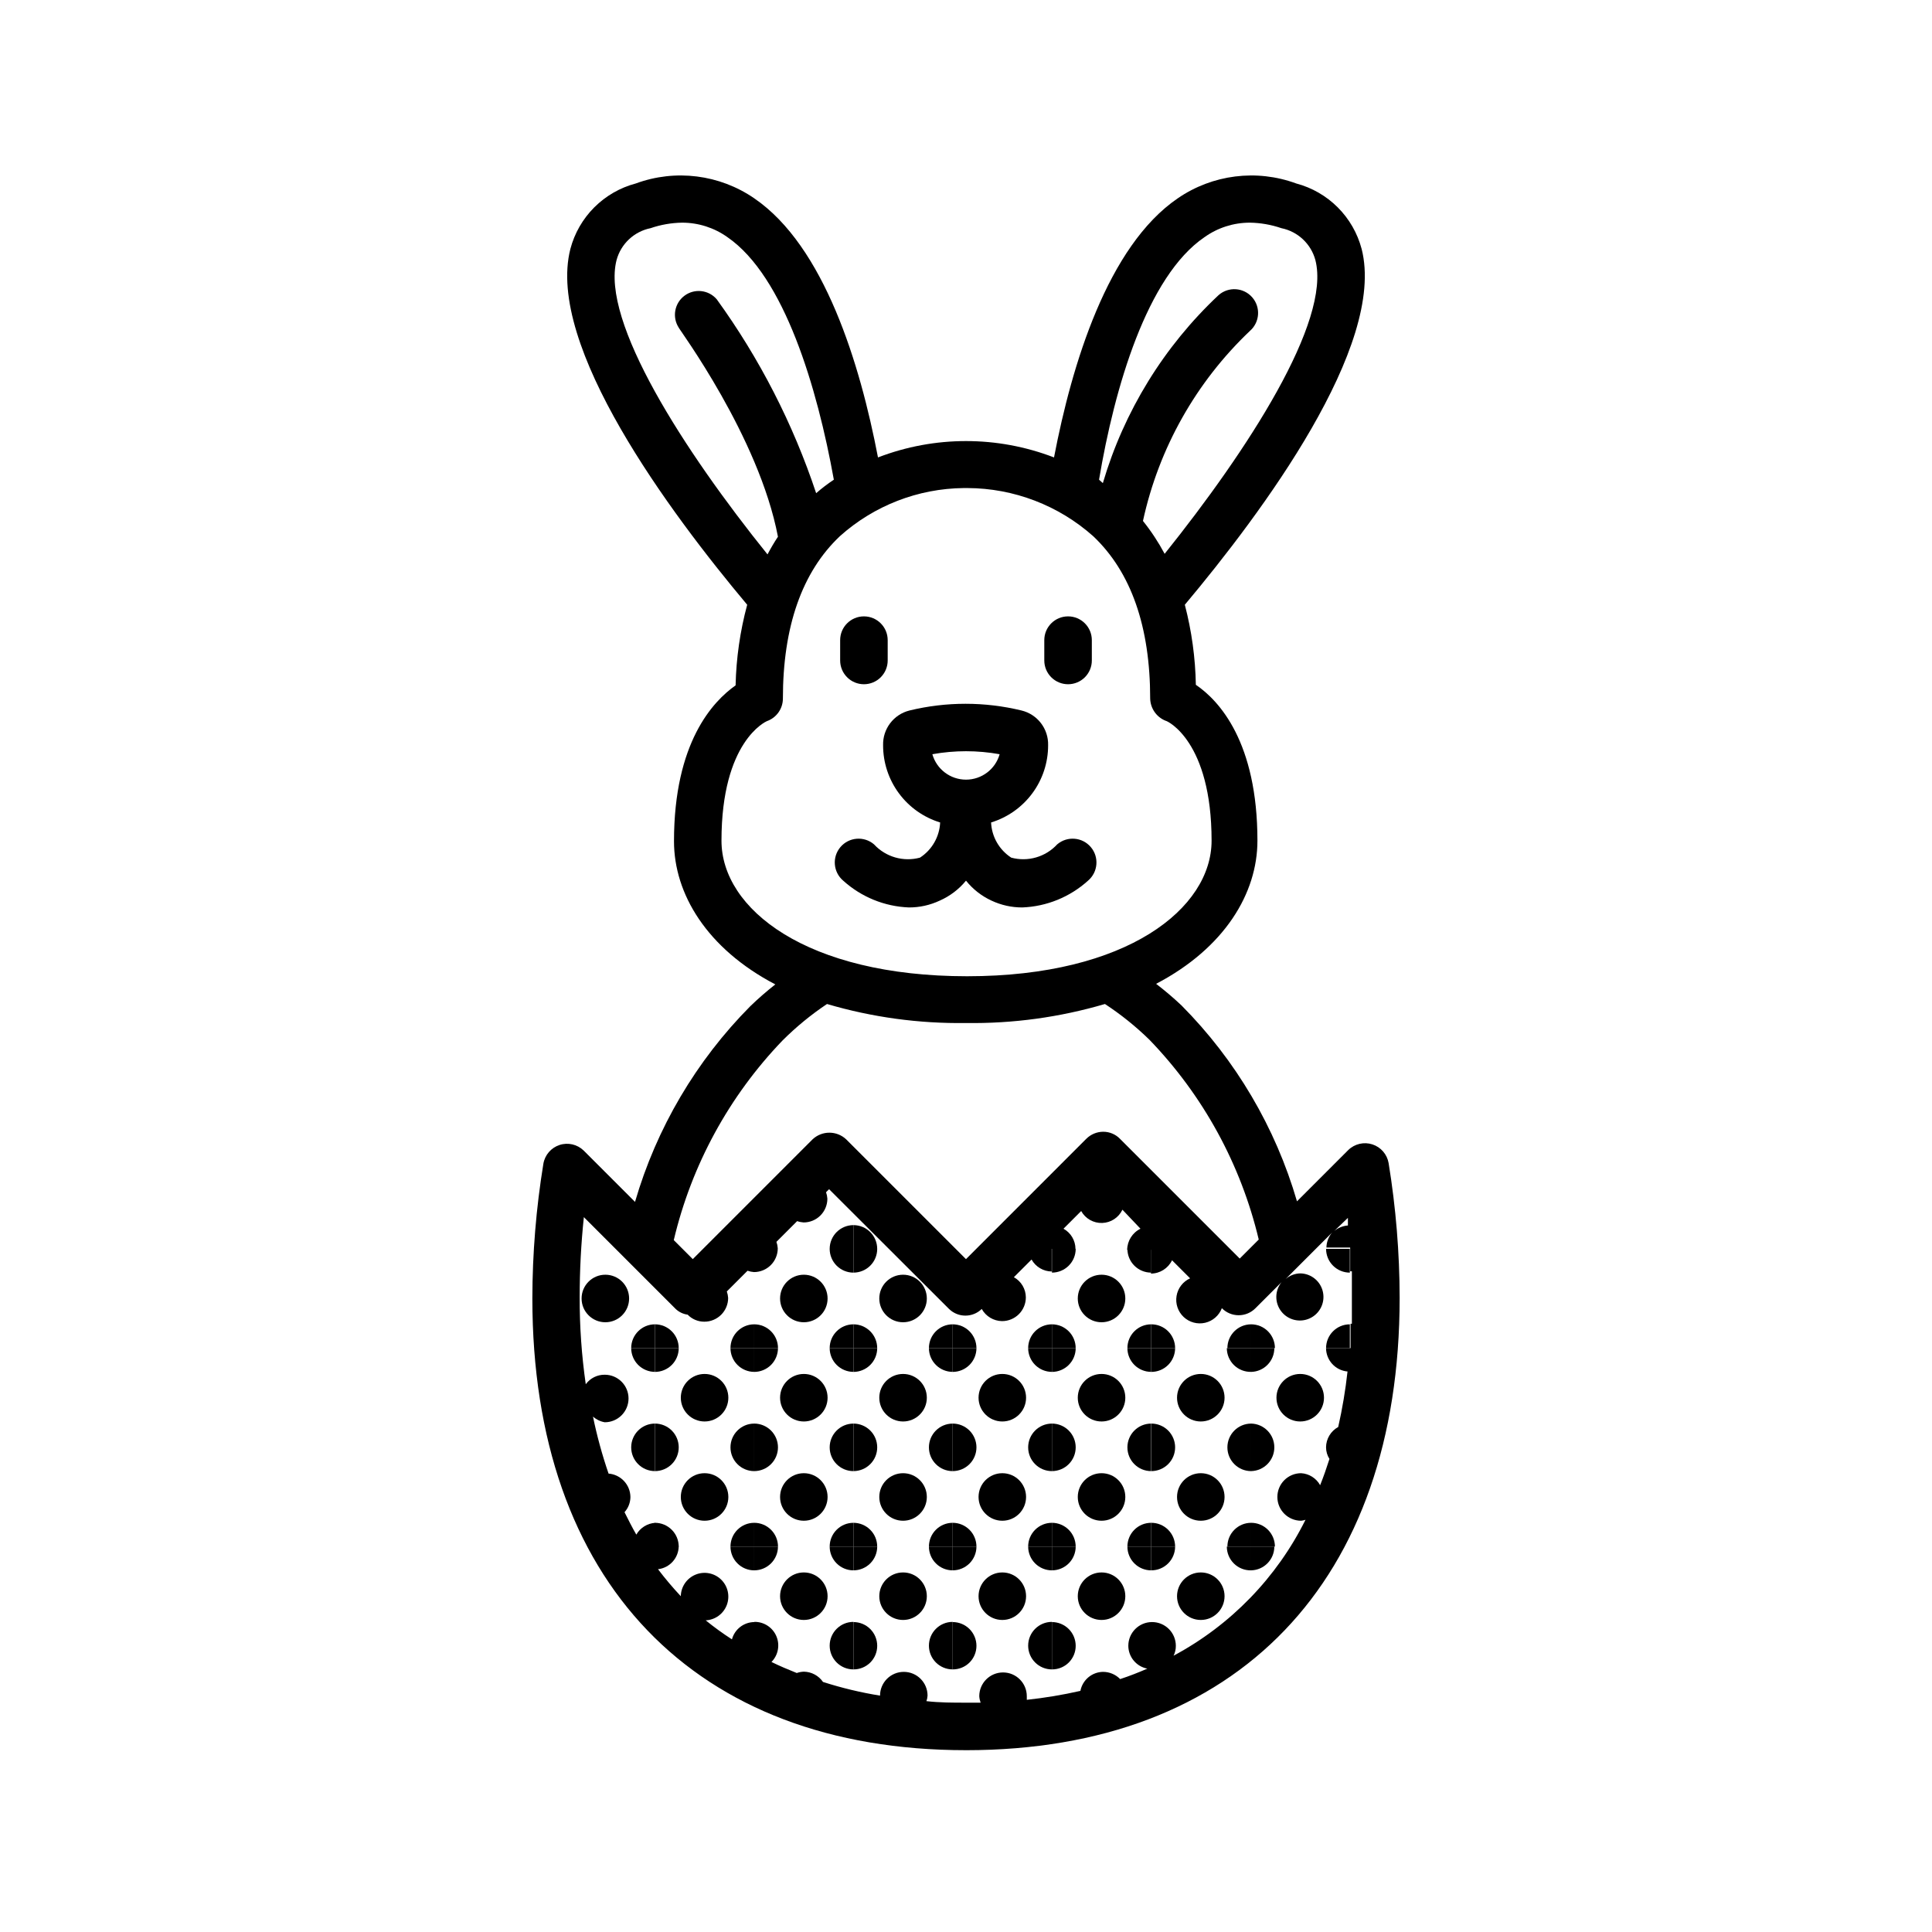 <?xml version="1.0" encoding="UTF-8"?>
<!-- Uploaded to: ICON Repo, www.iconrepo.com, Generator: ICON Repo Mixer Tools -->
<svg fill="#000000" width="800px" height="800px" version="1.1" viewBox="144 144 512 512" xmlns="http://www.w3.org/2000/svg">
 <g>
  <path d="m475.57 494.96v6.301h6.297c0-1.672-0.664-3.273-1.844-4.453-1.18-1.184-2.785-1.848-4.453-1.848z"/>
  <path d="m501.72 481.26v-6.297h-6.297c0 1.672 0.66 3.273 1.844 4.453 1.18 1.18 2.781 1.844 4.453 1.844z"/>
  <path d="m501.72 494.96c-3.481 0-6.297 2.82-6.297 6.301h6.297z"/>
  <path d="m481.71 501.27h-6.144v6.297c3.418-0.082 6.148-2.879 6.144-6.297z"/>
  <path d="m481.71 527.56c0.004-3.418-2.727-6.215-6.144-6.297v12.594c3.418-0.082 6.148-2.875 6.144-6.297z"/>
  <path d="m494.87 514.41c0 3.477-2.82 6.297-6.301 6.297-3.477 0-6.297-2.82-6.297-6.297 0-3.477 2.82-6.297 6.297-6.297 3.481 0 6.301 2.82 6.301 6.297"/>
  <path d="m475.57 547.56v6.297h6.297v0.004c0-1.672-0.664-3.273-1.844-4.453-1.18-1.184-2.785-1.848-4.453-1.848z"/>
  <path d="m481.71 553.86h-6.144v6.297c3.418-0.082 6.148-2.879 6.144-6.297z"/>
  <path d="m449.07 494.96v6.301h6.348c0-1.68-0.672-3.289-1.863-4.473-1.191-1.184-2.805-1.84-4.484-1.828z"/>
  <path d="m475.57 494.96c-3.477 0-6.297 2.82-6.297 6.301h6.297z"/>
  <path d="m455.42 501.27h-6.348v6.297c1.68 0.012 3.293-0.645 4.484-1.828 1.191-1.184 1.863-2.793 1.863-4.469z"/>
  <path d="m455.42 527.56c0-1.668-0.664-3.269-1.844-4.453-1.184-1.18-2.785-1.844-4.453-1.844v12.594c1.668 0 3.269-0.664 4.453-1.844 1.18-1.18 1.844-2.781 1.844-4.453z"/>
  <path d="m475.57 507.56v-6.297h-6.449c0 1.695 0.684 3.32 1.898 4.508 1.215 1.184 2.856 1.828 4.551 1.789z"/>
  <path d="m468.52 514.41c0 3.477-2.82 6.297-6.297 6.297s-6.297-2.82-6.297-6.297c0-3.477 2.82-6.297 6.297-6.297s6.297 2.82 6.297 6.297"/>
  <path d="m449.07 547.56v6.297l6.348 0.004c0-1.68-0.672-3.289-1.863-4.473-1.191-1.184-2.805-1.84-4.484-1.828z"/>
  <path d="m475.57 533.86v-12.594c-3.477 0-6.297 2.82-6.297 6.297 0 3.481 2.82 6.297 6.297 6.297z"/>
  <path d="m475.57 547.56c-3.477 0-6.297 2.82-6.297 6.301h6.297z"/>
  <path d="m468.52 540.71c0 3.481-2.82 6.301-6.297 6.301s-6.297-2.82-6.297-6.301c0-3.477 2.82-6.297 6.297-6.297s6.297 2.82 6.297 6.297"/>
  <path d="m455.42 553.86h-6.348v6.297c1.68 0.012 3.293-0.645 4.484-1.828 1.191-1.18 1.863-2.793 1.863-4.469z"/>
  <path d="m475.57 560.16v-6.297h-6.449c0 1.695 0.684 3.32 1.898 4.508 1.215 1.184 2.856 1.828 4.551 1.789z"/>
  <path d="m468.52 567.01c0 3.477-2.82 6.297-6.297 6.297s-6.297-2.82-6.297-6.297c0-3.477 2.82-6.297 6.297-6.297s6.297 2.82 6.297 6.297"/>
  <path d="m429.07 474.96h-6.297v6.297c1.672 0 3.273-0.664 4.453-1.844 1.184-1.18 1.844-2.781 1.844-4.453z"/>
  <path d="m422.77 494.96v6.301h6.297c0-1.672-0.66-3.273-1.844-4.453-1.18-1.184-2.781-1.848-4.453-1.848z"/>
  <path d="m449.07 481.26v-6.297h-6.297c0 1.672 0.66 3.273 1.844 4.453 1.18 1.18 2.781 1.844 4.453 1.844z"/>
  <path d="m449.07 494.96c-3.481 0-6.297 2.82-6.297 6.301h6.297z"/>
  <path d="m442.22 488.11c0 3.481-2.82 6.301-6.297 6.301-3.481 0-6.301-2.82-6.301-6.301 0-3.477 2.82-6.297 6.301-6.297 3.477 0 6.297 2.82 6.297 6.297"/>
  <path d="m429.07 501.27h-6.297v6.297c1.672 0 3.273-0.664 4.453-1.844 1.184-1.184 1.844-2.785 1.844-4.453z"/>
  <path d="m429.07 527.56c0-1.668-0.66-3.269-1.844-4.453-1.18-1.18-2.781-1.844-4.453-1.844v12.594c1.672 0 3.273-0.664 4.453-1.844 1.184-1.18 1.844-2.781 1.844-4.453z"/>
  <path d="m449.07 507.56v-6.297h-6.297c0 1.668 0.66 3.269 1.844 4.453 1.18 1.18 2.781 1.844 4.453 1.844z"/>
  <path d="m449.07 533.86v-12.594c-3.481 0-6.297 2.82-6.297 6.297 0 3.481 2.816 6.297 6.297 6.297z"/>
  <path d="m442.22 514.41c0 3.477-2.82 6.297-6.297 6.297-3.481 0-6.301-2.82-6.301-6.297 0-3.477 2.82-6.297 6.301-6.297 3.477 0 6.297 2.82 6.297 6.297"/>
  <path d="m422.77 547.56v6.297h6.297v0.004c0-1.672-0.66-3.273-1.844-4.453-1.18-1.184-2.781-1.848-4.453-1.848z"/>
  <path d="m449.07 547.56c-3.481 0-6.297 2.82-6.297 6.301h6.297z"/>
  <path d="m442.22 540.71c0 3.481-2.82 6.301-6.297 6.301-3.481 0-6.301-2.82-6.301-6.301 0-3.477 2.82-6.297 6.301-6.297 3.477 0 6.297 2.82 6.297 6.297"/>
  <path d="m429.07 553.86h-6.297v6.297c1.672 0 3.273-0.664 4.453-1.844 1.184-1.184 1.844-2.785 1.844-4.453z"/>
  <path d="m429.07 580.16c0-1.668-0.66-3.269-1.844-4.453-1.18-1.18-2.781-1.844-4.453-1.844v12.543c1.668 0.016 3.269-0.637 4.453-1.809 1.18-1.176 1.848-2.769 1.844-4.438z"/>
  <path d="m449.07 560.16v-6.297h-6.297c0 1.668 0.66 3.269 1.844 4.453 1.18 1.18 2.781 1.844 4.453 1.844z"/>
  <path d="m442.22 567.01c0 3.477-2.82 6.297-6.297 6.297-3.481 0-6.301-2.82-6.301-6.297 0-3.477 2.82-6.297 6.301-6.297 3.477 0 6.297 2.82 6.297 6.297"/>
  <path d="m396.47 494.96v6.301h6.297c0-1.672-0.664-3.273-1.844-4.453-1.184-1.184-2.785-1.848-4.453-1.848z"/>
  <path d="m422.77 494.96c-3.477 0-6.297 2.82-6.297 6.301h6.297z"/>
  <path d="m402.77 501.27h-6.297v6.297c1.668 0 3.269-0.664 4.453-1.844 1.18-1.184 1.844-2.785 1.844-4.453z"/>
  <path d="m402.77 527.56c0-1.668-0.664-3.269-1.844-4.453-1.184-1.18-2.785-1.844-4.453-1.844v12.594c1.668 0 3.269-0.664 4.453-1.844 1.18-1.18 1.844-2.781 1.844-4.453z"/>
  <path d="m422.77 507.56v-6.297h-6.297c0 1.668 0.664 3.269 1.844 4.453 1.184 1.18 2.785 1.844 4.453 1.844z"/>
  <path d="m422.77 533.86v-12.594c-3.477 0-6.297 2.82-6.297 6.297 0 3.481 2.82 6.297 6.297 6.297z"/>
  <path d="m415.92 514.41c0 3.477-2.82 6.297-6.297 6.297-3.477 0-6.297-2.82-6.297-6.297 0-3.477 2.82-6.297 6.297-6.297 3.477 0 6.297 2.82 6.297 6.297"/>
  <path d="m396.47 547.56v6.297h6.297v0.004c0-1.672-0.664-3.273-1.844-4.453-1.184-1.184-2.785-1.848-4.453-1.848z"/>
  <path d="m422.77 547.56c-3.477 0-6.297 2.82-6.297 6.301h6.297z"/>
  <path d="m415.92 540.71c0 3.481-2.82 6.301-6.297 6.301-3.477 0-6.297-2.82-6.297-6.301 0-3.477 2.82-6.297 6.297-6.297 3.477 0 6.297 2.82 6.297 6.297"/>
  <path d="m402.77 553.86h-6.297v6.297c1.668 0 3.269-0.664 4.453-1.844 1.18-1.184 1.844-2.785 1.844-4.453z"/>
  <path d="m402.77 580.16c0-1.668-0.664-3.269-1.844-4.453-1.184-1.18-2.785-1.844-4.453-1.844v12.543c1.664 0.016 3.266-0.637 4.449-1.809 1.184-1.176 1.848-2.769 1.848-4.438z"/>
  <path d="m422.77 560.16v-6.297h-6.297c0 1.668 0.664 3.269 1.844 4.453 1.184 1.18 2.785 1.844 4.453 1.844z"/>
  <path d="m422.77 586.41v-12.594c-3.477 0-6.297 2.82-6.297 6.297 0 3.481 2.82 6.297 6.297 6.297z"/>
  <path d="m415.92 567.01c0 3.477-2.82 6.297-6.297 6.297-3.477 0-6.297-2.82-6.297-6.297 0-3.477 2.82-6.297 6.297-6.297 3.477 0 6.297 2.82 6.297 6.297"/>
  <path d="m370.17 468.67v6.297h6.297c0-3.477-2.816-6.297-6.297-6.297z"/>
  <path d="m376.47 474.96h-6.297v6.297c1.672 0 3.273-0.664 4.453-1.844 1.184-1.18 1.844-2.781 1.844-4.453z"/>
  <path d="m370.17 494.96v6.301h6.297c0-1.672-0.66-3.273-1.844-4.453-1.18-1.184-2.781-1.848-4.453-1.848z"/>
  <path d="m396.47 494.96c-3.481 0-6.297 2.82-6.297 6.301h6.297z"/>
  <path d="m389.62 488.11c0 3.481-2.82 6.301-6.297 6.301-3.481 0-6.301-2.82-6.301-6.301 0-3.477 2.82-6.297 6.301-6.297 3.477 0 6.297 2.82 6.297 6.297"/>
  <path d="m376.47 501.27h-6.297v6.297c1.672 0 3.273-0.664 4.453-1.844 1.184-1.184 1.844-2.785 1.844-4.453z"/>
  <path d="m396.47 507.56v-6.297h-6.297c0 1.668 0.66 3.269 1.844 4.453 1.18 1.18 2.781 1.844 4.453 1.844z"/>
  <path d="m396.47 533.86v-12.594c-3.481 0-6.297 2.82-6.297 6.297 0 3.481 2.816 6.297 6.297 6.297z"/>
  <path d="m389.62 514.41c0 3.477-2.82 6.297-6.297 6.297-3.481 0-6.301-2.82-6.301-6.297 0-3.477 2.82-6.297 6.301-6.297 3.477 0 6.297 2.82 6.297 6.297"/>
  <path d="m376.47 527.56c0-1.668-0.66-3.269-1.844-4.453-1.18-1.18-2.781-1.844-4.453-1.844v12.594c1.672 0 3.273-0.664 4.453-1.844 1.184-1.18 1.844-2.781 1.844-4.453z"/>
  <path d="m370.17 547.56v6.297h6.297v0.004c0-1.672-0.66-3.273-1.844-4.453-1.18-1.184-2.781-1.848-4.453-1.848z"/>
  <path d="m396.47 547.56c-3.481 0-6.297 2.82-6.297 6.301h6.297z"/>
  <path d="m389.62 540.71c0 3.481-2.82 6.301-6.297 6.301-3.481 0-6.301-2.82-6.301-6.301 0-3.477 2.82-6.297 6.301-6.297 3.477 0 6.297 2.82 6.297 6.297"/>
  <path d="m376.47 553.86h-6.297v6.297c1.672 0 3.273-0.664 4.453-1.844 1.184-1.184 1.844-2.785 1.844-4.453z"/>
  <path d="m376.47 580.16c0-1.668-0.66-3.269-1.844-4.453-1.18-1.18-2.781-1.844-4.453-1.844v12.543c1.668 0.016 3.269-0.637 4.453-1.809 1.18-1.176 1.844-2.769 1.844-4.438z"/>
  <path d="m396.47 560.16v-6.297h-6.297c0 1.668 0.66 3.269 1.844 4.453 1.18 1.18 2.781 1.844 4.453 1.844z"/>
  <path d="m396.47 586.41v-12.594c-3.481 0-6.297 2.82-6.297 6.297 0 3.481 2.816 6.297 6.297 6.297z"/>
  <path d="m389.62 567.01c0 3.477-2.82 6.297-6.297 6.297-3.481 0-6.301-2.82-6.301-6.297 0-3.477 2.82-6.297 6.301-6.297 3.477 0 6.297 2.82 6.297 6.297"/>
  <path d="m370.17 468.67c-3.477 0-6.297 2.82-6.297 6.297h6.297z"/>
  <path d="m343.88 494.96v6.301h6.297c0-1.672-0.664-3.273-1.844-4.453-1.184-1.184-2.785-1.848-4.453-1.848z"/>
  <path d="m370.17 481.26v-6.297h-6.297c0 1.672 0.664 3.273 1.844 4.453 1.184 1.18 2.785 1.844 4.453 1.844z"/>
  <path d="m370.17 494.96c-3.477 0-6.297 2.82-6.297 6.301h6.297z"/>
  <path d="m363.32 488.11c0 3.481-2.82 6.301-6.297 6.301-3.477 0-6.297-2.82-6.297-6.301 0-3.477 2.82-6.297 6.297-6.297 3.477 0 6.297 2.82 6.297 6.297"/>
  <path d="m350.17 501.27h-6.297v6.297c1.668 0 3.269-0.664 4.453-1.844 1.18-1.184 1.844-2.785 1.844-4.453z"/>
  <path d="m350.17 527.56c0-1.668-0.664-3.269-1.844-4.453-1.184-1.18-2.785-1.844-4.453-1.844v12.594c1.668 0 3.269-0.664 4.453-1.844 1.18-1.18 1.844-2.781 1.844-4.453z"/>
  <path d="m370.17 507.56v-6.297h-6.297c0 1.668 0.664 3.269 1.844 4.453 1.184 1.18 2.785 1.844 4.453 1.844z"/>
  <path d="m363.32 514.41c0 3.477-2.82 6.297-6.297 6.297-3.477 0-6.297-2.82-6.297-6.297 0-3.477 2.82-6.297 6.297-6.297 3.477 0 6.297 2.82 6.297 6.297"/>
  <path d="m343.88 547.56v6.297h6.297v0.004c0-1.672-0.664-3.273-1.844-4.453-1.184-1.184-2.785-1.848-4.453-1.848z"/>
  <path d="m370.17 533.86v-12.594c-3.477 0-6.297 2.82-6.297 6.297 0 3.481 2.82 6.297 6.297 6.297z"/>
  <path d="m370.17 547.56c-3.477 0-6.297 2.82-6.297 6.301h6.297z"/>
  <path d="m363.32 540.71c0 3.481-2.82 6.301-6.297 6.301-3.477 0-6.297-2.82-6.297-6.301 0-3.477 2.82-6.297 6.297-6.297 3.477 0 6.297 2.82 6.297 6.297"/>
  <path d="m350.17 553.86h-6.297v6.297c1.668 0 3.269-0.664 4.453-1.844 1.18-1.184 1.844-2.785 1.844-4.453z"/>
  <path d="m370.17 560.16v-6.297h-6.297c0 1.668 0.664 3.269 1.844 4.453 1.184 1.18 2.785 1.844 4.453 1.844z"/>
  <path d="m370.17 586.41v-12.594c-3.477 0-6.297 2.82-6.297 6.297 0 3.481 2.82 6.297 6.297 6.297z"/>
  <path d="m363.32 567.01c0 3.477-2.82 6.297-6.297 6.297-3.477 0-6.297-2.82-6.297-6.297 0-3.477 2.82-6.297 6.297-6.297 3.477 0 6.297 2.82 6.297 6.297"/>
  <path d="m317.57 494.96v6.301h6.297c0-1.672-0.66-3.273-1.844-4.453-1.18-1.184-2.781-1.848-4.453-1.848z"/>
  <path d="m343.88 494.96c-3.481 0-6.297 2.82-6.297 6.301h6.297z"/>
  <path d="m323.87 501.27h-6.297v6.297c1.672 0 3.273-0.664 4.453-1.844 1.184-1.184 1.844-2.785 1.844-4.453z"/>
  <path d="m343.88 507.56v-6.297h-6.297c0 1.668 0.66 3.269 1.844 4.453 1.18 1.18 2.781 1.844 4.453 1.844z"/>
  <path d="m337.02 514.41c0 3.477-2.82 6.297-6.297 6.297-3.481 0-6.301-2.82-6.301-6.297 0-3.477 2.82-6.297 6.301-6.297 3.477 0 6.297 2.82 6.297 6.297"/>
  <path d="m323.87 527.56c0-1.668-0.66-3.269-1.844-4.453-1.18-1.18-2.781-1.844-4.453-1.844v12.594c1.672 0 3.273-0.664 4.453-1.844 1.184-1.18 1.844-2.781 1.844-4.453z"/>
  <path d="m317.57 547.56v6.297h6.297v0.004c0-1.672-0.66-3.273-1.844-4.453-1.18-1.184-2.781-1.848-4.453-1.848z"/>
  <path d="m343.88 533.86v-12.594c-3.481 0-6.297 2.82-6.297 6.297 0 3.481 2.816 6.297 6.297 6.297z"/>
  <path d="m343.88 547.56c-3.481 0-6.297 2.82-6.297 6.301h6.297z"/>
  <path d="m337.02 540.71c0 3.481-2.82 6.301-6.297 6.301-3.481 0-6.301-2.82-6.301-6.301 0-3.477 2.82-6.297 6.301-6.297 3.477 0 6.297 2.82 6.297 6.297"/>
  <path d="m343.88 560.16v-6.297h-6.297c0 1.668 0.66 3.269 1.844 4.453 1.18 1.18 2.781 1.844 4.453 1.844z"/>
  <path d="m317.57 494.96c-3.477 0-6.297 2.82-6.297 6.301h6.297z"/>
  <path d="m310.72 488.11c0 3.481-2.82 6.301-6.297 6.301-3.477 0-6.297-2.82-6.297-6.301 0-3.477 2.82-6.297 6.297-6.297 3.477 0 6.297 2.82 6.297 6.297"/>
  <path d="m317.57 507.56v-6.297h-6.297c0 1.668 0.664 3.269 1.844 4.453 1.184 1.18 2.785 1.844 4.453 1.844z"/>
  <path d="m317.57 527.56v-6.297c-3.477 0-6.297 2.82-6.297 6.297 0 3.481 2.82 6.297 6.297 6.297z"/>
  <path d="m400 607.82c71.945 0 114.92-44.789 114.92-119.86-0.016-11.969-0.996-23.91-2.922-35.723-0.398-2.32-2.051-4.231-4.293-4.961-2.238-0.727-4.699-0.156-6.387 1.484l-13.605 13.605c-5.699-19.582-16.215-37.422-30.582-51.895-2.148-2.027-4.402-3.945-6.75-5.742 18.188-9.523 26.852-24.031 26.852-37.938 0-26.047-10.078-37.082-16.324-41.312h0.004c-0.129-7.16-1.109-14.281-2.922-21.211 20.453-24.383 53.402-68.668 46.855-94.312h-0.004c-1.102-4.16-3.285-7.957-6.328-11-3.043-3.043-6.84-5.231-11-6.332-10.48-3.859-22.184-2.394-31.391 3.93-18.59 12.695-28.062 43.984-32.797 68.668v0.004c-15.012-5.781-31.637-5.781-46.652 0-4.734-24.738-14.207-55.973-32.797-68.668v-0.004c-9.207-6.324-20.906-7.789-31.387-3.93-4.164 1.102-7.957 3.289-11.004 6.332-3.043 3.043-5.227 6.84-6.328 11-6.551 25.645 26.398 69.93 46.855 94.312-1.879 6.973-2.91 14.145-3.074 21.363-5.996 4.231-16.324 15.113-16.324 41.312 0 13.906 8.664 28.414 26.852 37.938-2.297 1.801-4.496 3.715-6.598 5.742-14.367 14.473-24.879 32.312-30.582 51.891l-13.602-13.602c-1.691-1.641-4.148-2.215-6.391-1.484-2.238 0.73-3.891 2.641-4.293 4.961-1.926 11.809-2.902 23.754-2.922 35.719 0 74.918 42.977 119.71 114.92 119.71zm101.21-141.07v2.016c-1.332 0.102-2.598 0.613-3.629 1.461zm-37.988-259.91c3.5-2.496 7.691-3.832 11.992-3.832 2.848 0.043 5.668 0.535 8.363 1.461 4.367 0.883 7.859 4.16 9.016 8.465 4.18 16.273-17.938 50.383-39.953 77.84h0.004c-1.645-3.078-3.566-5.996-5.746-8.715 4.184-19.262 14.07-36.816 28.367-50.383 2.613-2.297 2.871-6.277 0.578-8.891-2.297-2.617-6.277-2.875-8.895-0.582-14.48 13.582-25.07 30.785-30.68 49.828l-1.008-0.906c4.082-24.336 12.695-53.91 27.961-64.285zm-155.83 6.094c1.156-4.305 4.648-7.582 9.02-8.465 2.691-0.926 5.516-1.418 8.363-1.461 4.297 0 8.488 1.336 11.988 3.832 15.113 10.379 23.832 39.953 28.215 64.285-1.641 1.086-3.207 2.281-4.688 3.574-6.109-18.371-14.996-35.703-26.348-51.387-2.156-2.512-5.887-2.926-8.539-0.949-2.656 1.98-3.324 5.672-1.539 8.457 0 0.301 21.262 28.918 26.301 55.418-1.008 1.512-1.914 3.074-2.769 4.684-22.07-27.406-44.188-61.715-40.004-77.988zm27.809 153.86c0-26.348 11.738-31.539 12.043-31.691v0.004c2.523-0.895 4.215-3.269 4.231-5.945 0-19.043 5.039-33.555 15.113-43.074l0.004-0.004c9.023-8.086 20.68-12.617 32.797-12.746h1.008c12.281 0.047 24.125 4.582 33.301 12.746 10.078 9.523 15.113 24.031 15.113 43.074v0.004c0.078 2.586 1.68 4.883 4.082 5.844 0.453 0 12.191 5.441 12.191 31.789 0 17.836-22.219 35.922-64.789 35.922-42.57 0-65.094-17.836-65.094-35.922zm16.172 52.949h0.004c3.606-3.598 7.551-6.84 11.789-9.672 11.953 3.519 24.367 5.219 36.828 5.039 12.457 0.18 24.875-1.52 36.828-5.039 4.227 2.769 8.172 5.941 11.789 9.473 14.223 14.734 24.23 33.023 28.969 52.949l-5.039 5.039-31.738-31.738v-0.004c-1.164-1.195-2.766-1.867-4.434-1.863-1.684 0.004-3.297 0.676-4.484 1.863l-31.891 31.895-31.742-31.742c-2.504-2.359-6.414-2.359-8.918 0l-31.738 31.738-5.039-5.039v0.004c4.703-19.895 14.656-38.16 28.82-52.902zm-37.027 134.12h3.324v-6.301c-2.098 0.129-3.992 1.305-5.039 3.125-1.109-1.914-2.117-3.93-3.125-5.945h0.004c0.992-1.105 1.551-2.539 1.559-4.031-0.039-3.25-2.551-5.934-5.793-6.195-1.699-4.945-3.078-9.992-4.129-15.113 0.875 0.789 1.957 1.312 3.121 1.512 3.481 0 6.301-2.82 6.301-6.301 0-3.477-2.82-6.297-6.301-6.297-1.988-0.023-3.863 0.914-5.035 2.519-1.094-7.625-1.633-15.32-1.613-23.023 0-7.102 0.367-14.199 1.109-21.262l24.336 24.336h-0.004c0.871 0.824 1.984 1.355 3.176 1.512 1.16 1.203 2.762 1.875 4.434 1.863 1.668 0 3.269-0.664 4.453-1.844 1.18-1.184 1.844-2.785 1.844-4.453-0.039-0.586-0.16-1.16-0.352-1.715l5.492-5.492h-0.004c0.555 0.195 1.129 0.316 1.715 0.355v-2.066 2.066c1.668 0 3.273-0.664 4.453-1.848 1.18-1.18 1.844-2.781 1.844-4.453-0.039-0.582-0.156-1.16-0.352-1.711l5.492-5.492c0.551 0.195 1.129 0.312 1.711 0.352 1.672 0 3.273-0.66 4.453-1.844 1.18-1.18 1.844-2.781 1.844-4.453-0.039-0.582-0.156-1.16-0.352-1.711l0.805-0.805 31.789 31.738h0.004c2.406 2.356 6.258 2.356 8.664 0 1.086 1.965 3.144 3.195 5.391 3.223 1.672 0 3.273-0.664 4.453-1.844 1.18-1.18 1.844-2.781 1.844-4.453-0.012-2.223-1.227-4.266-3.172-5.34l4.684-4.684v-0.004c1.086 1.941 3.121 3.152 5.34 3.176v-8.262 2.266h6.301c-0.016-2.223-1.23-4.266-3.176-5.34l4.684-4.684h0.004c1.117 2.016 3.269 3.234 5.57 3.16 2.305-0.074 4.375-1.43 5.359-3.516l4.785 5.039h0.004c-2.141 1.047-3.504 3.211-3.527 5.594h6.297v-2.82 9.117c2.383-0.012 4.555-1.383 5.594-3.527l4.785 4.785c-1.902 0.859-3.246 2.609-3.59 4.668-0.344 2.055 0.363 4.148 1.883 5.578 1.52 1.426 3.652 2.004 5.684 1.535s3.695-1.922 4.438-3.871c1.172 1.199 2.781 1.871 4.457 1.871s3.285-0.672 4.461-1.871l6.902-6.902c-1.824 2.258-1.855 5.473-0.074 7.762 1.781 2.293 4.906 3.055 7.543 1.84 2.637-1.211 4.09-4.078 3.508-6.922-0.578-2.844-3.039-4.914-5.941-4.996-1.465 0.008-2.879 0.547-3.981 1.512l12.344-12.344c-0.949 1.109-1.484 2.519-1.512 3.981h6.297v-1.965 8.262h0.453v6.801 7.106h-0.352v7.356-0.906h-6.496c0.012 3.223 2.477 5.91 5.691 6.195-0.543 4.945-1.367 9.859-2.469 14.711-1.973 1.078-3.207 3.141-3.223 5.391 0.004 1.09 0.32 2.156 0.906 3.074-0.754 2.367-1.562 4.684-2.469 6.953-1.027-1.848-2.93-3.047-5.039-3.176-3.477 0-6.297 2.82-6.297 6.297 0 3.481 2.82 6.301 6.297 6.301 0.395-0.039 0.785-0.125 1.16-0.254-7.629 15.348-19.852 27.941-34.965 36.023 0.406-0.812 0.613-1.711 0.602-2.621 0-1.668-0.66-3.269-1.844-4.453-1.18-1.18-2.781-1.844-4.453-1.844v11.738-11.738c-3.477 0-6.297 2.82-6.297 6.297 0.02 2.961 2.129 5.492 5.039 6.047-2.316 1.008-4.734 1.965-7.203 2.769-1.195-1.223-2.828-1.91-4.535-1.914-2.941 0.043-5.445 2.148-5.996 5.039-4.688 1.066-9.43 1.855-14.207 2.367 0.02-0.32 0.02-0.637 0-0.957 0-3.477-2.82-6.297-6.297-6.297-3.481 0-6.301 2.82-6.301 6.297 0.039 0.586 0.16 1.16 0.355 1.715h-3.68c-3.68 0-7.203 0-10.68-0.402v-0.004c0.172-0.469 0.273-0.961 0.301-1.461 0-3.477-2.816-6.297-6.297-6.297-3.477 0-6.297 2.82-6.297 6.297-5.121-0.824-10.176-2.039-15.113-3.625-1.148-1.664-3.019-2.676-5.039-2.723-0.652 0.016-1.301 0.137-1.914 0.355-2.266-0.906-4.535-1.863-6.699-2.922l-0.004-0.004c1.781-1.805 2.293-4.504 1.297-6.832-0.992-2.332-3.297-3.832-5.828-3.797v8.16-8.109c-2.789 0.016-5.223 1.895-5.945 4.586-2.41-1.551-4.731-3.234-6.953-5.039 2.508-0.121 4.703-1.719 5.59-4.066 0.883-2.348 0.293-5-1.512-6.746-1.801-1.746-4.469-2.258-6.785-1.297-2.32 0.957-3.852 3.203-3.894 5.711-2.133-2.281-4.152-4.668-6.043-7.156 3.125-0.355 5.484-3 5.488-6.144h-6.297v5.039-5.039z"/>
  <path d="m406.75 382.67c2.555 1.199 5.34 1.82 8.16 1.812 6.465-0.246 12.637-2.762 17.434-7.102 2.656-2.254 2.984-6.238 0.73-8.895-2.254-2.656-6.234-2.984-8.895-0.73-3.09 3.356-7.785 4.715-12.191 3.527-3.18-2.062-5.168-5.535-5.34-9.32 4.379-1.34 8.211-4.051 10.934-7.734 2.723-3.68 4.188-8.141 4.18-12.719 0.121-4.356-2.82-8.199-7.051-9.223-9.75-2.367-19.926-2.367-29.676 0-4.215 1.043-7.129 4.883-7.004 9.223-0.004 4.578 1.461 9.039 4.184 12.719 2.719 3.684 6.555 6.394 10.934 7.734-0.172 3.785-2.16 7.258-5.344 9.32-4.402 1.188-9.102-0.172-12.191-3.527-2.656-2.254-6.637-1.926-8.891 0.73s-1.926 6.641 0.73 8.895c4.797 4.34 10.969 6.856 17.43 7.102 2.824 0.008 5.609-0.613 8.164-1.812 2.703-1.191 5.086-3.004 6.953-5.289 1.809 2.262 4.121 4.074 6.75 5.289zm-15.668-38.793c5.898-1.062 11.938-1.062 17.832 0-1.129 3.984-4.769 6.738-8.914 6.738s-7.785-2.754-8.918-6.738z"/>
  <path d="m372.95 325.33c1.668 0 3.269-0.66 4.453-1.844 1.18-1.18 1.844-2.781 1.844-4.453v-5.391c0-3.477-2.82-6.297-6.297-6.297-3.481 0-6.301 2.82-6.301 6.297v5.391c0 1.672 0.664 3.273 1.848 4.453 1.18 1.184 2.781 1.844 4.453 1.844z"/>
  <path d="m427.05 325.33c1.668 0 3.269-0.66 4.453-1.844 1.18-1.18 1.844-2.781 1.844-4.453v-5.391c0-3.477-2.82-6.297-6.297-6.297-3.481 0-6.301 2.82-6.301 6.297v5.391c0 1.672 0.664 3.273 1.848 4.453 1.18 1.184 2.781 1.844 4.453 1.844z"/>
 </g>
</svg>